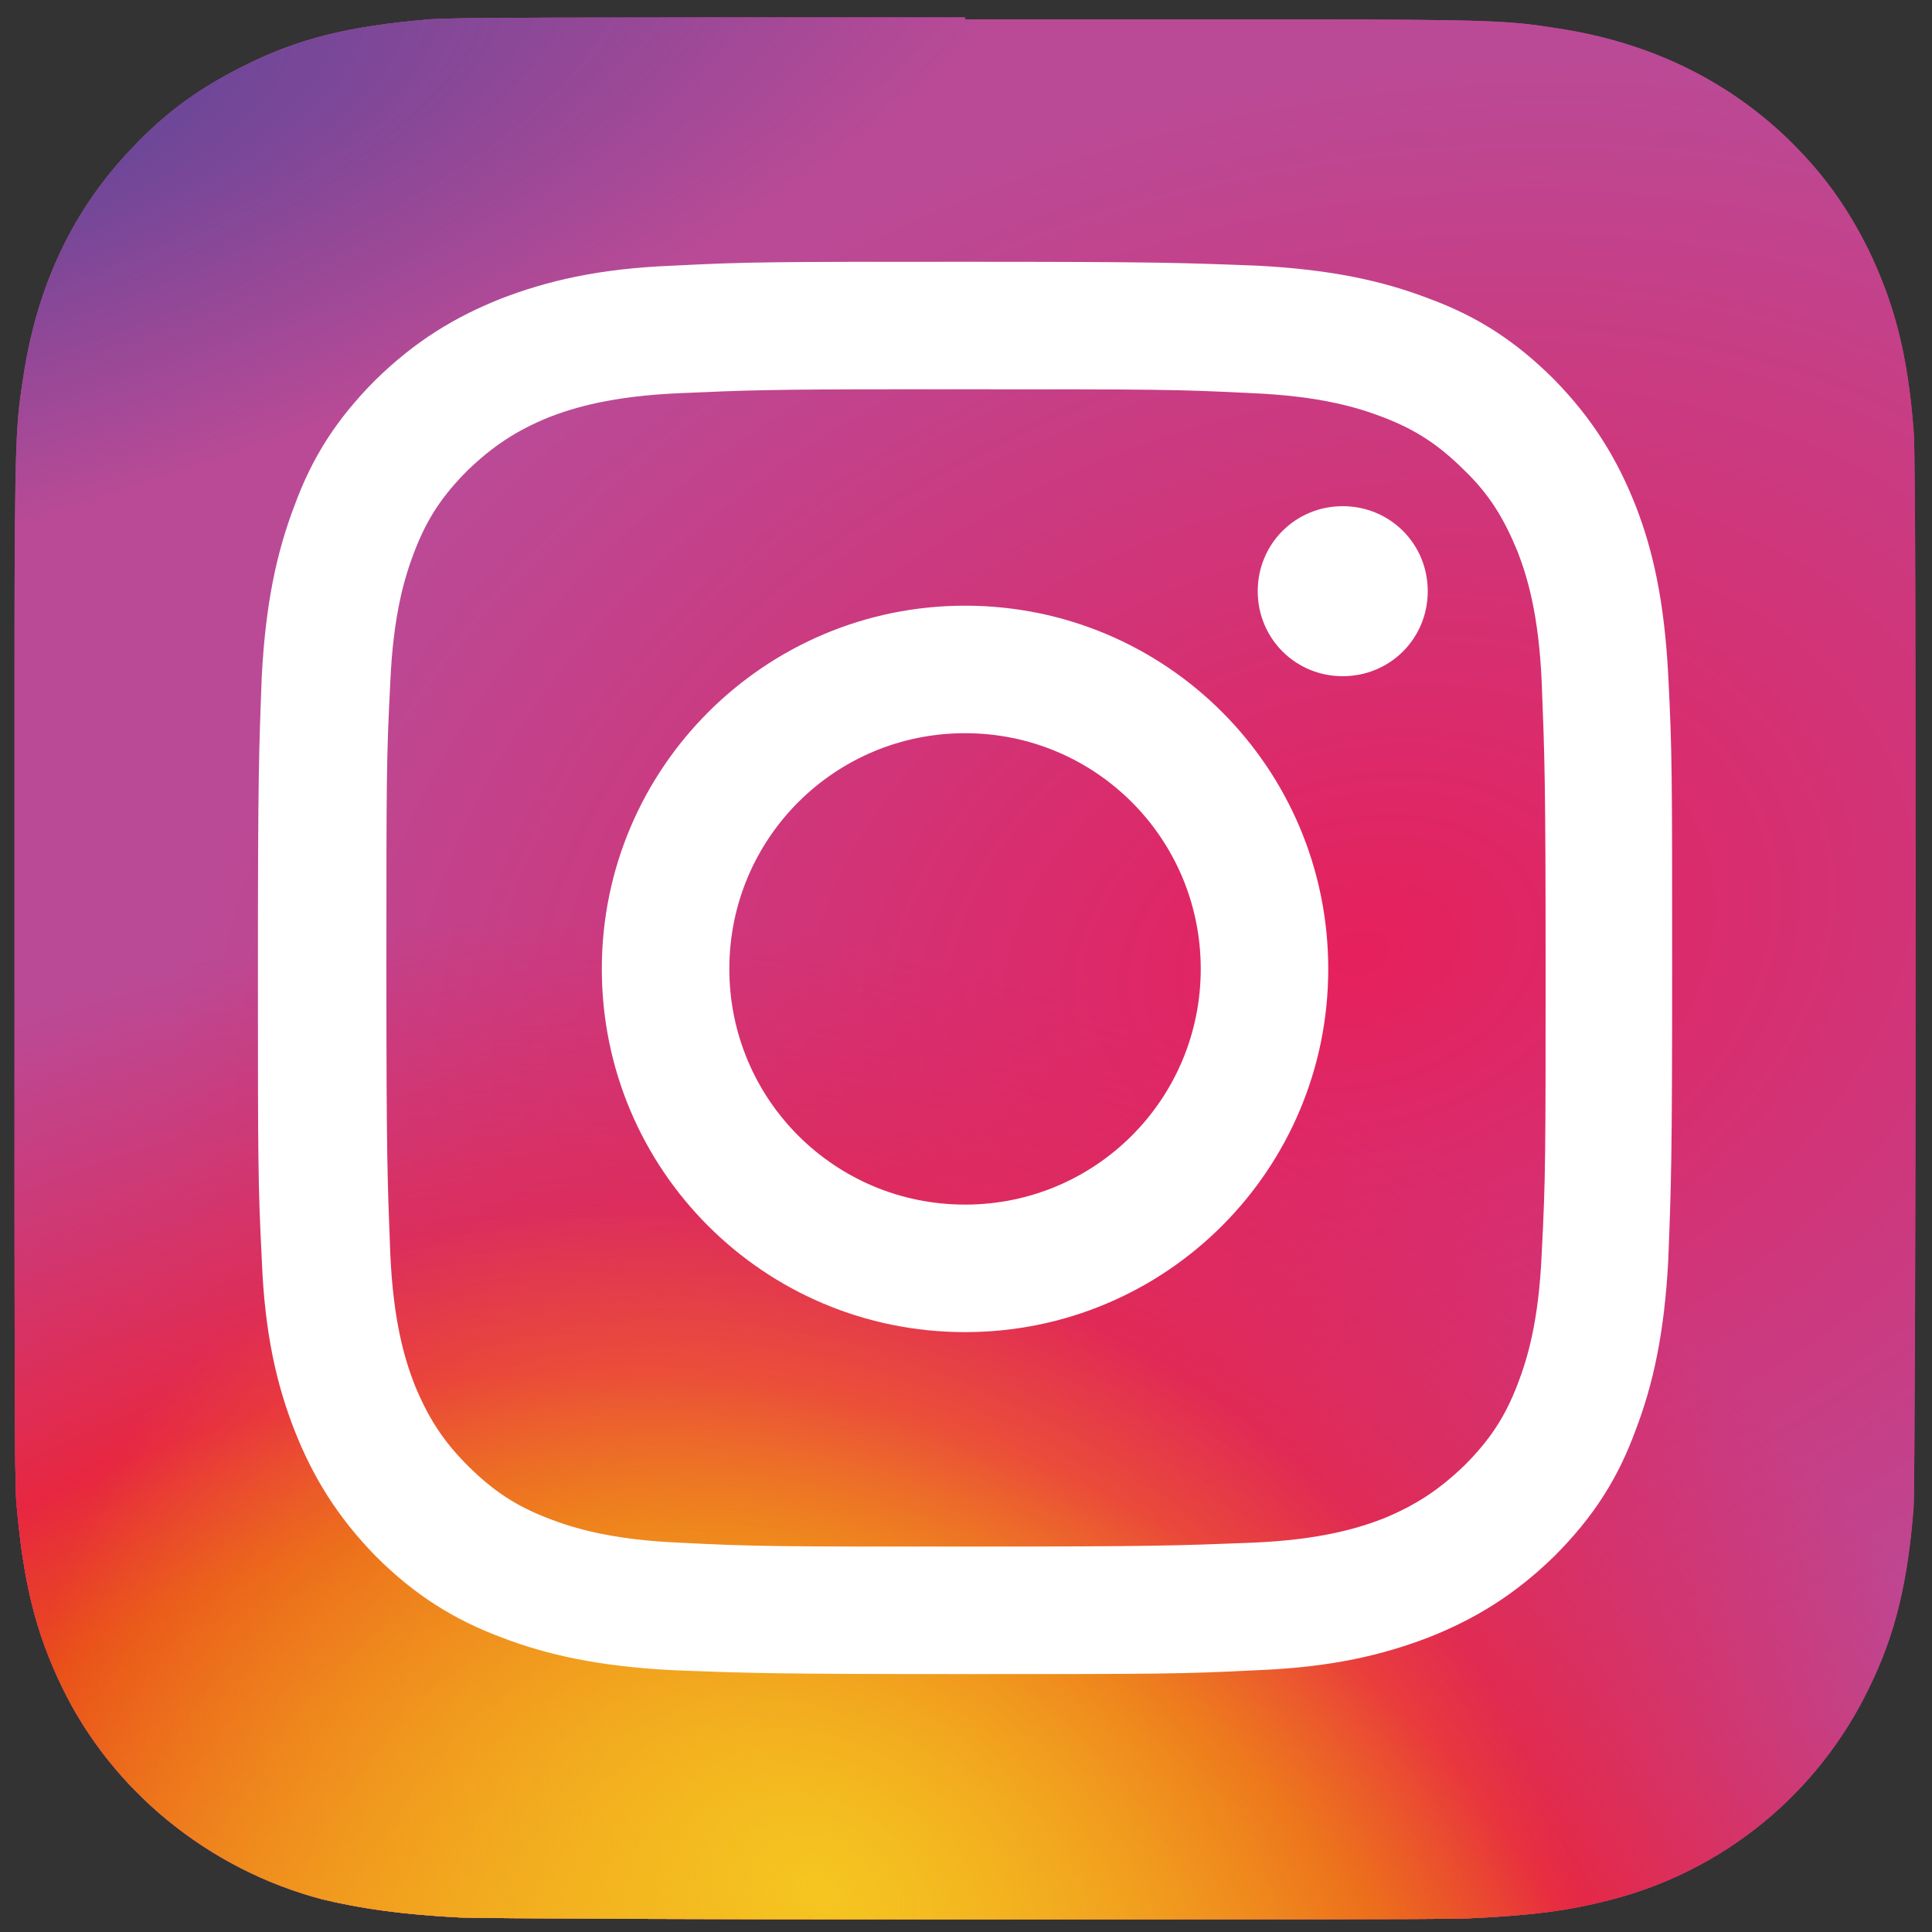 <?xml version="1.0" encoding="UTF-8"?>
<svg id="_レイヤー_1" data-name=" レイヤー 1" xmlns="http://www.w3.org/2000/svg" xmlns:xlink="http://www.w3.org/1999/xlink" version="1.1" viewBox="0 0 200 200">
  <rect x="0" y="0" width="200" height="200" fill="#333333" stroke="none"/>
  <defs>
    <style>
      .cls-1 {
        fill: none;
      }

      .cls-1, .cls-2, .cls-3, .cls-4, .cls-5, .cls-6, .cls-7 {
        stroke-width: 0px;
      }

      .cls-8 {
        clip-path: url(#clippath-2);
      }

      .cls-9 {
        clip-path: url(#clippath-6);
      }

      .cls-2 {
        fill: url(#_名称未設定グラデーション_2);
      }

      .cls-3 {
        fill: url(#_名称未設定グラデーション_5);
      }

      .cls-4 {
        fill: url(#_名称未設定グラデーション_4);
      }

      .cls-5 {
        fill: url(#_名称未設定グラデーション_3);
      }

      .cls-6 {
        fill-rule: evenodd;
      }

      .cls-6, .cls-7 {
        fill: #fff;
      }
    </style>
    <radialGradient id="_名称未設定グラデーション_5" data-name="名称未設定グラデーション 5" cx="1101.9" cy="80.6" fx="1101.9" fy="80.6" r="13.7" gradientTransform="translate(10043.9 -2132.4) rotate(164.3) scale(9.2 6.6)" gradientUnits="userSpaceOnUse">
      <stop offset="0" stop-color="#e6205c"/>
      <stop offset="1" stop-color="#ba4a96"/>
    </radialGradient>
    <radialGradient id="_名称未設定グラデーション_2" data-name="名称未設定グラデーション 2" cx="1038.9" cy="-193.2" fx="1038.9" fy="-193.2" r="13.7" gradientTransform="translate(2397.7 12094.6) rotate(-90) scale(11.4 12.1)" gradientUnits="userSpaceOnUse">
      <stop offset="0" stop-color="#f5c620"/>
      <stop offset=".1" stop-color="#f5c620"/>
      <stop offset=".6" stop-color="#e94d1a"/>
      <stop offset=".7" stop-color="#e72741"/>
      <stop offset="1" stop-color="#e62155" stop-opacity="0"/>
    </radialGradient>
    <radialGradient id="_名称未設定グラデーション_3" data-name="名称未設定グラデーション 3" cx="1052.1" cy="-373.9" fx="1052.1" fy="-373.9" r="17.1" gradientTransform="translate(-302.8 4591.9) rotate(-59.9) scale(3.8 5)" gradientUnits="userSpaceOnUse">
      <stop offset="0" stop-color="#f5c620"/>
      <stop offset="1" stop-color="#f5c620" stop-opacity="0"/>
    </radialGradient>
    <radialGradient id="_名称未設定グラデーション_4" data-name="名称未設定グラデーション 4" cx="1025.5" cy="-378.5" fx="1025.5" fy="-378.5" r="17.6" gradientTransform="translate(6754.6 -2830.6) rotate(164.3) scale(7.1 2.4)" gradientUnits="userSpaceOnUse">
      <stop offset="0" stop-color="#544699"/>
      <stop offset="1" stop-color="#5a4599" stop-opacity="0"/>
    </radialGradient>
    <clipPath id="clippath">
      <rect class="cls-1" x="54.2" y="-23.2" width="189.4" height="189.9"/>
    </clipPath>
    <clipPath id="clippath-1">
      <path class="cls-1" d="M311.3,69.1c-17.4,0-31.6,14.2-31.6,31.6s14.1,31.6,31.6,31.6,31.6-14.2,31.6-31.6-14.1-31.6-31.6-31.6ZM311.3,51.9l5,.3c24.5,2.5,43.7,23.3,43.7,48.5s-21.8,48.7-48.6,48.7-48.6-21.8-48.6-48.7,19.1-46,43.7-48.5l5-.3ZM311.3,51.9h0ZM361.8,38.6c6.3,0,11.4,5.1,11.4,11.4s-5.1,11.4-11.4,11.4-11.4-5.1-11.4-11.4c0-6.3,5.1-11.4,11.4-11.4ZM302.8,22.9c-17.7,0-21,.1-29.8.5-9.2.4-14.2,2-17.6,3.3-4.4,1.7-7.6,3.8-10.9,7.1s-5.4,6.5-7.1,10.9c-1.3,3.4-2.8,8.4-3.3,17.6-.5,10-.5,13-.5,38.3s0,28.4.5,38.4c.4,9.3,2,14.3,3.3,17.6,1.7,4.4,3.8,7.6,7.1,10.9,3.3,3.3,6.5,5.4,10.9,7.1,3.3,1.3,8.4,2.8,17.6,3.3,10,.5,13,.5,38.3.5s28.3,0,38.3-.5c9.2-.4,14.2-2,17.6-3.3,4.4-1.7,7.6-3.8,10.9-7.1s5.4-6.5,7.1-10.9c1.3-3.4,2.8-8.4,3.3-17.6.5-10,.5-13,.5-38.3s0-28.3-.5-38.3c-.4-9.3-2-14.3-3.3-17.6-1.7-4.4-3.8-7.6-7.1-10.9-3.3-3.3-6.5-5.4-10.9-7.1-3.3-1.3-8.4-2.8-17.6-3.3-10-.5-13-.5-38.3-.5-3.2,0-6,0-8.5,0ZM311.3,5.8h4.5c21.6,0,25,.1,34.5.6,10.1.5,17,2.1,23,4.4,6.2,2.4,11.5,5.7,16.8,10.9,5.3,5.3,8.5,10.6,10.9,16.8,2.3,6,3.9,12.9,4.4,23,.5,10.1.6,13.4.6,39.2s-.1,29-.6,39.1c-.5,10.1-2.1,17-4.4,23-2.4,6.3-5.7,11.5-10.9,16.8-5.3,5.3-10.5,8.5-16.8,11-6,2.3-12.9,3.9-23,4.4-10.1.5-13.3.6-39,.6s-28.9-.1-39.1-.6c-10.1-.5-17-2.1-23-4.4-6.2-2.4-11.5-5.7-16.8-11-5.3-5.3-8.5-10.6-10.9-16.8-2.3-6-3.9-12.9-4.4-23-.5-10.1-.6-13.3-.6-39.1s.1-29,.6-39.2c.5-10.1,2.1-17,4.4-23,2.4-6.3,5.7-11.5,10.9-16.8,5.3-5.3,10.6-8.5,16.8-10.9,6-2.3,12.9-3.9,23-4.4,9.5-.4,12.9-.5,34.5-.6h4.6ZM311.2,5.8h0,0Z"/>
    </clipPath>
    <clipPath id="clippath-2">
      <rect class="cls-1" x="-90.9" y="-59.2" width="193.2" height="193.1"/>
    </clipPath>
    <clipPath id="clippath-3">
      <ellipse class="cls-1" cx="526.8" cy="100.7" rx="96.6" ry="96.5"/>
    </clipPath>
    <clipPath id="clippath-4">
      <rect class="cls-1" x="54.2" y="-23.2" width="189.4" height="189.9"/>
    </clipPath>
    <clipPath id="clippath-5">
      <path class="cls-1" d="M311.3,69.1c-17.4,0-31.6,14.2-31.6,31.6s14.1,31.6,31.6,31.6,31.6-14.2,31.6-31.6-14.1-31.6-31.6-31.6ZM311.3,51.9l5,.3c24.5,2.5,43.7,23.3,43.7,48.5s-21.8,48.7-48.6,48.7-48.6-21.8-48.6-48.7,19.1-46,43.7-48.5l5-.3ZM311.3,51.9h0ZM361.8,38.6c6.3,0,11.4,5.1,11.4,11.4s-5.1,11.4-11.4,11.4-11.4-5.1-11.4-11.4c0-6.3,5.1-11.4,11.4-11.4ZM302.8,22.9c-17.7,0-21,.1-29.8.5-9.2.4-14.2,2-17.6,3.3-4.4,1.7-7.6,3.8-10.9,7.1s-5.4,6.5-7.1,10.9c-1.3,3.4-2.8,8.4-3.3,17.6-.5,10-.5,13-.5,38.3s0,28.4.5,38.4c.4,9.3,2,14.3,3.3,17.6,1.7,4.4,3.8,7.6,7.1,10.9,3.3,3.3,6.5,5.4,10.9,7.1,3.3,1.3,8.4,2.8,17.6,3.3,10,.5,13,.5,38.3.5s28.3,0,38.3-.5c9.2-.4,14.2-2,17.6-3.3,4.4-1.7,7.6-3.8,10.9-7.1s5.4-6.5,7.1-10.9c1.3-3.4,2.8-8.4,3.3-17.6.5-10,.5-13,.5-38.3s0-28.3-.5-38.3c-.4-9.3-2-14.3-3.3-17.6-1.7-4.4-3.8-7.6-7.1-10.9-3.3-3.3-6.5-5.4-10.9-7.1-3.3-1.3-8.4-2.8-17.6-3.3-10-.5-13-.5-38.3-.5-3.2,0-6,0-8.5,0ZM311.3,5.8h4.5c21.6,0,25,.1,34.5.6,10.1.5,17,2.1,23,4.4,6.2,2.4,11.5,5.7,16.8,10.9,5.3,5.3,8.5,10.6,10.9,16.8,2.3,6,3.9,12.9,4.4,23,.5,10.1.6,13.4.6,39.2s-.1,29-.6,39.1c-.5,10.1-2.1,17-4.4,23-2.4,6.3-5.7,11.5-10.9,16.8-5.3,5.3-10.5,8.5-16.8,11-6,2.3-12.9,3.9-23,4.4-10.1.5-13.3.6-39,.6s-28.9-.1-39.1-.6c-10.1-.5-17-2.1-23-4.4-6.2-2.4-11.5-5.7-16.8-11-5.3-5.3-8.5-10.6-10.9-16.8-2.3-6-3.9-12.9-4.4-23-.5-10.1-.6-13.3-.6-39.1s.1-29,.6-39.2c.5-10.1,2.1-17,4.4-23,2.4-6.3,5.7-11.5,10.9-16.8,5.3-5.3,10.6-8.5,16.8-10.9,6-2.3,12.9-3.9,23-4.4,9.5-.4,12.9-.5,34.5-.6h4.6ZM311.2,5.8h0,0Z"/>
    </clipPath>
    <clipPath id="clippath-6">
      <rect class="cls-1" x="-90.9" y="-59.2" width="193.2" height="193.1"/>
    </clipPath>
    <clipPath id="clippath-7">
      <ellipse class="cls-1" cx="526.8" cy="100.7" rx="96.6" ry="96.5"/>
    </clipPath>
  </defs>
  <g id="layer1">
    <g id="g986">
      <path id="path2517" class="cls-3" d="M99.9,1.8c-41.1,0-53.1,0-55.4.2-8.4.7-13.7,2-19.4,4.9-4.4,2.2-7.9,4.7-11.3,8.3-6.3,6.5-10,14.5-11.4,23.9-.7,4.6-.9,5.6-.9,29.1,0,7.8,0,18.1,0,32,0,41.1,0,53.1.2,55.4.7,8.2,2,13.4,4.7,19,5.2,10.8,15.2,18.9,26.9,22,4.1,1,8.5,1.6,14.3,1.9,2.4.1,27.3.2,52.1.2s49.7,0,52.1-.1c6.7-.3,10.5-.8,14.8-1.9,11.8-3,21.6-11,26.9-22,2.7-5.5,4-10.9,4.6-18.7.1-1.7.2-28.7.2-55.7s0-54-.2-55.7c-.6-7.9-2-13.2-4.7-18.8-2.3-4.6-4.8-8-8.4-11.5-6.5-6.2-14.5-10-24-11.4-4.6-.7-5.5-.9-29.1-.9h-32Z"/>
      <path id="path24" class="cls-2" d="M99.9,1.8c-41.1,0-53.1,0-55.4.2-8.4.7-13.7,2-19.4,4.9-4.4,2.2-7.9,4.7-11.3,8.3-6.3,6.5-10,14.5-11.4,23.9-.7,4.6-.9,5.6-.9,29.1,0,7.8,0,18.1,0,32,0,41.1,0,53.1.2,55.4.7,8.2,2,13.4,4.7,19,5.2,10.8,15.2,18.9,26.9,22,4.1,1,8.5,1.6,14.3,1.9,2.4.1,27.3.2,52.1.2s49.7,0,52.1-.1c6.7-.3,10.5-.8,14.8-1.9,11.8-3,21.6-11,26.9-22,2.7-5.5,4-10.9,4.6-18.7.1-1.7.2-28.7.2-55.7s0-54-.2-55.7c-.6-7.9-2-13.2-4.7-18.8-2.3-4.6-4.8-8-8.4-11.5-6.5-6.2-14.5-10-24-11.4-4.6-.7-5.5-.9-29.1-.9h-32Z"/>
      <path id="path2471" class="cls-5" d="M99.9,1.8c-41.1,0-53.1,0-55.4.2-8.4.7-13.7,2-19.4,4.9-4.4,2.2-7.9,4.7-11.3,8.3-6.3,6.5-10,14.5-11.4,23.9-.7,4.6-.9,5.6-.9,29.1,0,7.8,0,18.1,0,32,0,41.1,0,53.1.2,55.4.7,8.2,2,13.4,4.7,19,5.2,10.8,15.2,18.9,26.9,22,4.1,1,8.5,1.6,14.3,1.9,2.4.1,27.3.2,52.1.2s49.7,0,52.1-.1c6.7-.3,10.5-.8,14.8-1.9,11.8-3,21.6-11,26.9-22,2.7-5.5,4-10.9,4.6-18.7.1-1.7.2-28.7.2-55.7s0-54-.2-55.7c-.6-7.9-2-13.2-4.7-18.8-2.3-4.6-4.8-8-8.4-11.5-6.5-6.2-14.5-10-24-11.4-4.6-.7-5.5-.9-29.1-.9h-32Z"/>
      <path id="path2501" class="cls-4" d="M99.9,1.8c-41.1,0-53.1,0-55.4.2-8.4.7-13.7,2-19.4,4.9-4.4,2.2-7.9,4.7-11.3,8.3-6.3,6.5-10,14.5-11.4,23.9-.7,4.6-.9,5.6-.9,29.1,0,7.8,0,18.1,0,32,0,41.1,0,53.1.2,55.4.7,8.2,2,13.4,4.7,19,5.2,10.8,15.2,18.9,26.9,22,4.1,1,8.5,1.6,14.3,1.9,2.4.1,27.3.2,52.1.2s49.7,0,52.1-.1c6.7-.3,10.5-.8,14.8-1.9,11.8-3,21.6-11,26.9-22,2.7-5.5,4-10.9,4.6-18.7.1-1.7.2-28.7.2-55.7s0-54-.2-55.7c-.6-7.9-2-13.2-4.7-18.8-2.3-4.6-4.8-8-8.4-11.5-6.5-6.2-14.5-10-24-11.4-4.6-.7-5.5-.9-29.1-.9h-32Z"/>
      <path id="path28" class="cls-7" d="M99.9,27.1c-19.9,0-22.4,0-30.2.4-7.8.3-13.1,1.6-17.8,3.4-4.8,1.9-8.9,4.4-13,8.4-4.1,4.1-6.6,8.1-8.4,13-1.8,4.7-3,10-3.4,17.7-.3,7.8-.4,10.3-.4,30.2s0,22.3.4,30.2c.3,7.8,1.6,13.1,3.4,17.7,1.9,4.8,4.4,8.9,8.4,13,4.1,4.1,8.2,6.6,13,8.4,4.7,1.8,10,3,17.8,3.4,7.8.3,10.3.4,30.2.4s22.4,0,30.2-.4c7.8-.3,13.1-1.6,17.8-3.4,4.8-1.9,8.9-4.4,13-8.4,4.1-4.1,6.6-8.1,8.4-13,1.8-4.7,3-10,3.4-17.7.3-7.8.4-10.3.4-30.2s0-22.4-.4-30.2c-.4-7.8-1.6-13.1-3.4-17.7-1.9-4.8-4.4-8.9-8.4-13-4.1-4.1-8.1-6.6-13-8.4-4.7-1.8-10-3-17.8-3.4-7.8-.3-10.3-.4-30.2-.4h0ZM93.4,40.3h6.6c19.5,0,21.8,0,29.6.4,7.1.3,11,1.5,13.6,2.5,3.4,1.3,5.8,2.9,8.4,5.5,2.6,2.5,4.1,5,5.5,8.4,1,2.6,2.2,6.5,2.5,13.6.3,7.7.4,10,.4,29.5s0,21.8-.4,29.5c-.3,7.1-1.5,11-2.5,13.6-1.3,3.4-2.9,5.8-5.5,8.4-2.6,2.5-5,4.1-8.4,5.5-2.6,1-6.5,2.2-13.6,2.5-7.7.3-10,.4-29.6.4s-21.8,0-29.6-.4c-7.1-.3-11-1.5-13.6-2.5-3.4-1.3-5.8-2.9-8.4-5.5s-4.1-5-5.5-8.4c-1-2.6-2.2-6.5-2.5-13.6-.3-7.7-.4-10-.4-29.5s0-21.8.4-29.5c.3-7.1,1.5-11,2.5-13.6,1.3-3.4,2.9-5.8,5.5-8.4,2.6-2.5,5-4.1,8.4-5.5,2.6-1,6.5-2.2,13.6-2.5,6.8-.3,9.4-.4,23-.4h0ZM139,52.4c-4.9,0-8.8,3.9-8.8,8.8s3.9,8.8,8.8,8.8,8.8-3.9,8.8-8.8-3.9-8.8-8.8-8.8h0ZM99.9,62.7c-20.7,0-37.6,16.8-37.6,37.6s16.8,37.6,37.6,37.6,37.6-16.8,37.6-37.6-16.8-37.6-37.6-37.6h0ZM99.9,75.9c13.5,0,24.4,10.9,24.4,24.4s-10.9,24.4-24.4,24.4-24.4-10.9-24.4-24.4,10.9-24.4,24.4-24.4Z"/>
    </g>
  </g>
  <g class="cls-8">
    <path class="cls-6" d="M526.8,39.5c-16.6,0-18.7,0-25.3.4-6.5.3-11,1.3-14.9,2.8-4,1.6-7.4,3.6-10.9,7.1s-5.5,6.8-7.1,10.9c-1.5,3.9-2.5,8.3-2.8,14.9s-.4,8.6-.4,25.2,0,18.7.4,25.2,1.3,11,2.8,14.9c1.6,4,3.6,7.4,7.1,10.9,3.4,3.4,6.8,5.5,10.9,7.1,3.9,1.5,8.4,2.5,14.9,2.8,6.5.3,8.6.4,25.3.4s18.7,0,25.3-.4c6.5-.3,11-1.3,14.9-2.8,4-1.6,7.4-3.7,10.9-7.1,3.4-3.4,5.5-6.8,7.1-10.9,1.5-3.9,2.5-8.3,2.8-14.9.3-6.5.4-8.6.4-25.2s0-18.7-.4-25.2c-.3-6.5-1.3-11-2.8-14.9-1.6-4-3.7-7.4-7.1-10.9-3.4-3.4-6.8-5.5-10.9-7.1-3.9-1.5-8.4-2.5-14.9-2.8-6.5-.3-8.6-.4-25.3-.4h0ZM521.3,50.5h5.5c16.3,0,18.3,0,24.8.3,6,.3,9.2,1.3,11.4,2.1,2.9,1.1,4.9,2.4,7,4.6,2.1,2.1,3.5,4.2,4.6,7,.8,2.1,1.9,5.4,2.1,11.4.3,6.5.3,8.4.3,24.7s0,18.3-.3,24.7c-.3,6-1.3,9.2-2.1,11.4-1.1,2.9-2.4,4.9-4.6,7-2.1,2.1-4.2,3.5-7,4.6-2.2.8-5.4,1.8-11.4,2.1-6.5.3-8.4.3-24.8.3s-18.3,0-24.8-.3c-6-.3-9.2-1.3-11.4-2.1-2.9-1.1-4.9-2.4-7.1-4.6-2.1-2.1-3.5-4.2-4.6-7-.8-2.1-1.9-5.4-2.1-11.4-.3-6.5-.3-8.4-.3-24.7s0-18.3.3-24.7c.3-6,1.3-9.2,2.1-11.4,1.1-2.9,2.4-4.9,4.6-7,2.1-2.1,4.2-3.5,7.1-4.6,2.2-.8,5.4-1.8,11.4-2.1,5.7-.3,7.9-.4,19.3-.3h0ZM559.5,60.7c-4.1,0-7.3,3.3-7.3,7.3s3.3,7.3,7.3,7.3,7.3-3.3,7.3-7.3-3.3-7.3-7.3-7.3h0ZM526.8,69.3c-17.4,0-31.5,14.1-31.5,31.5s14.1,31.4,31.5,31.4,31.5-14.1,31.5-31.4c0-17.4-14.1-31.5-31.5-31.5h0ZM526.8,80.3c11.3,0,20.4,9.1,20.4,20.4s-9.1,20.4-20.4,20.4-20.4-9.1-20.4-20.4,9.1-20.4,20.4-20.4Z"/>
  </g>
  <g id="layer1-2" data-name="layer1">
    <g id="g986-2" data-name="g986">
      <path id="path2517-2" data-name="path2517" class="cls-3" d="M99.9,1.8c-41.1,0-53.1,0-55.4.2-8.4.7-13.7,2-19.4,4.9-4.4,2.2-7.9,4.7-11.3,8.3-6.3,6.5-10,14.5-11.4,23.9-.7,4.6-.9,5.6-.9,29.1,0,7.8,0,18.1,0,32,0,41.1,0,53.1.2,55.4.7,8.2,2,13.4,4.7,19,5.2,10.8,15.2,18.9,26.9,22,4.1,1,8.5,1.6,14.3,1.9,2.4.1,27.3.2,52.1.2s49.7,0,52.1-.1c6.7-.3,10.5-.8,14.8-1.9,11.8-3,21.6-11,26.9-22,2.7-5.5,4-10.9,4.6-18.7.1-1.7.2-28.7.2-55.7s0-54-.2-55.7c-.6-7.9-2-13.2-4.7-18.8-2.3-4.6-4.8-8-8.4-11.5-6.5-6.2-14.5-10-24-11.4-4.6-.7-5.5-.9-29.1-.9h-32Z"/>
      <path id="path24-2" data-name="path24" class="cls-2" d="M99.9,1.8c-41.1,0-53.1,0-55.4.2-8.4.7-13.7,2-19.4,4.9-4.4,2.2-7.9,4.7-11.3,8.3-6.3,6.5-10,14.5-11.4,23.9-.7,4.6-.9,5.6-.9,29.1,0,7.8,0,18.1,0,32,0,41.1,0,53.1.2,55.4.7,8.2,2,13.4,4.7,19,5.2,10.8,15.2,18.9,26.9,22,4.1,1,8.5,1.6,14.3,1.9,2.4.1,27.3.2,52.1.2s49.7,0,52.1-.1c6.7-.3,10.5-.8,14.8-1.9,11.8-3,21.6-11,26.9-22,2.7-5.5,4-10.9,4.6-18.7.1-1.7.2-28.7.2-55.7s0-54-.2-55.7c-.6-7.9-2-13.2-4.7-18.8-2.3-4.6-4.8-8-8.4-11.5-6.5-6.2-14.5-10-24-11.4-4.6-.7-5.5-.9-29.1-.9h-32Z"/>
      <path id="path2471-2" data-name="path2471" class="cls-5" d="M99.9,1.8c-41.1,0-53.1,0-55.4.2-8.4.7-13.7,2-19.4,4.9-4.4,2.2-7.9,4.7-11.3,8.3-6.3,6.5-10,14.5-11.4,23.9-.7,4.6-.9,5.6-.9,29.1,0,7.8,0,18.1,0,32,0,41.1,0,53.1.2,55.4.7,8.2,2,13.4,4.7,19,5.2,10.8,15.2,18.9,26.9,22,4.1,1,8.5,1.6,14.3,1.9,2.4.1,27.3.2,52.1.2s49.7,0,52.1-.1c6.7-.3,10.5-.8,14.8-1.9,11.8-3,21.6-11,26.9-22,2.7-5.5,4-10.9,4.6-18.7.1-1.7.2-28.7.2-55.7s0-54-.2-55.7c-.6-7.9-2-13.2-4.7-18.8-2.3-4.6-4.8-8-8.4-11.5-6.5-6.2-14.5-10-24-11.4-4.6-.7-5.5-.9-29.1-.9h-32Z"/>
      <path id="path2501-2" data-name="path2501" class="cls-4" d="M99.9,1.8c-41.1,0-53.1,0-55.4.2-8.4.7-13.7,2-19.4,4.9-4.4,2.2-7.9,4.7-11.3,8.3-6.3,6.5-10,14.5-11.4,23.9-.7,4.6-.9,5.6-.9,29.1,0,7.8,0,18.1,0,32,0,41.1,0,53.1.2,55.4.7,8.2,2,13.4,4.7,19,5.2,10.8,15.2,18.9,26.9,22,4.1,1,8.5,1.6,14.3,1.9,2.4.1,27.3.2,52.1.2s49.7,0,52.1-.1c6.7-.3,10.5-.8,14.8-1.9,11.8-3,21.6-11,26.9-22,2.7-5.5,4-10.9,4.6-18.7.1-1.7.2-28.7.2-55.7s0-54-.2-55.7c-.6-7.9-2-13.2-4.7-18.8-2.3-4.6-4.8-8-8.4-11.5-6.5-6.2-14.5-10-24-11.4-4.6-.7-5.5-.9-29.1-.9h-32Z"/>
      <path id="path28-2" data-name="path28" class="cls-7" d="M99.9,27.1c-19.9,0-22.4,0-30.2.4-7.8.3-13.1,1.6-17.8,3.4-4.8,1.9-8.9,4.4-13,8.4-4.1,4.1-6.6,8.1-8.4,13-1.8,4.7-3,10-3.4,17.7-.3,7.8-.4,10.3-.4,30.2s0,22.3.4,30.2c.3,7.8,1.6,13.1,3.4,17.7,1.9,4.8,4.4,8.9,8.4,13,4.1,4.1,8.2,6.6,13,8.4,4.7,1.8,10,3,17.8,3.4,7.8.3,10.3.4,30.2.4s22.4,0,30.2-.4c7.8-.3,13.1-1.6,17.8-3.4,4.8-1.9,8.9-4.4,13-8.4,4.1-4.1,6.6-8.1,8.4-13,1.8-4.7,3-10,3.4-17.7.3-7.8.4-10.3.4-30.2s0-22.4-.4-30.2c-.4-7.8-1.6-13.1-3.4-17.7-1.9-4.8-4.4-8.9-8.4-13-4.1-4.1-8.1-6.6-13-8.4-4.7-1.8-10-3-17.8-3.4-7.8-.3-10.3-.4-30.2-.4h0ZM93.4,40.3h6.6c19.5,0,21.8,0,29.6.4,7.1.3,11,1.5,13.6,2.5,3.4,1.3,5.8,2.9,8.4,5.5,2.6,2.5,4.1,5,5.5,8.4,1,2.6,2.2,6.5,2.5,13.6.3,7.7.4,10,.4,29.5s0,21.8-.4,29.5c-.3,7.1-1.5,11-2.5,13.6-1.3,3.4-2.9,5.8-5.5,8.4-2.6,2.5-5,4.1-8.4,5.5-2.6,1-6.5,2.2-13.6,2.5-7.7.3-10,.4-29.6.4s-21.8,0-29.6-.4c-7.1-.3-11-1.5-13.6-2.5-3.4-1.3-5.8-2.9-8.4-5.5s-4.1-5-5.5-8.4c-1-2.6-2.2-6.5-2.5-13.6-.3-7.7-.4-10-.4-29.5s0-21.8.4-29.5c.3-7.1,1.5-11,2.5-13.6,1.3-3.4,2.9-5.8,5.5-8.4,2.6-2.5,5-4.1,8.4-5.5,2.6-1,6.5-2.2,13.6-2.5,6.8-.3,9.4-.4,23-.4h0ZM139,52.4c-4.9,0-8.8,3.9-8.8,8.8s3.9,8.8,8.8,8.8,8.8-3.9,8.8-8.8-3.9-8.8-8.8-8.8h0ZM99.9,62.7c-20.7,0-37.6,16.8-37.6,37.6s16.8,37.6,37.6,37.6,37.6-16.8,37.6-37.6-16.8-37.6-37.6-37.6h0ZM99.9,75.9c13.5,0,24.4,10.9,24.4,24.4s-10.9,24.4-24.4,24.4-24.4-10.9-24.4-24.4,10.9-24.4,24.4-24.4Z"/>
    </g>
  </g>
  <g class="cls-9">
    <path class="cls-6" d="M526.8,39.5c-16.6,0-18.7,0-25.3.4-6.5.3-11,1.3-14.9,2.8-4,1.6-7.4,3.6-10.9,7.1s-5.5,6.8-7.1,10.9c-1.5,3.9-2.5,8.3-2.8,14.9s-.4,8.6-.4,25.2,0,18.7.4,25.2,1.3,11,2.8,14.9c1.6,4,3.6,7.4,7.1,10.9,3.4,3.4,6.8,5.5,10.9,7.1,3.9,1.5,8.4,2.5,14.9,2.8,6.5.3,8.6.4,25.3.4s18.7,0,25.3-.4c6.5-.3,11-1.3,14.9-2.8,4-1.6,7.4-3.7,10.9-7.1,3.4-3.4,5.5-6.8,7.1-10.9,1.5-3.9,2.5-8.3,2.8-14.9.3-6.5.4-8.6.4-25.2s0-18.7-.4-25.2c-.3-6.5-1.3-11-2.8-14.9-1.6-4-3.7-7.4-7.1-10.9-3.4-3.4-6.8-5.5-10.9-7.1-3.9-1.5-8.4-2.5-14.9-2.8-6.5-.3-8.6-.4-25.3-.4h0ZM521.3,50.5h5.5c16.3,0,18.3,0,24.8.3,6,.3,9.2,1.3,11.4,2.1,2.9,1.1,4.9,2.4,7,4.6,2.1,2.1,3.5,4.2,4.6,7,.8,2.1,1.9,5.4,2.1,11.4.3,6.5.3,8.4.3,24.7s0,18.3-.3,24.7c-.3,6-1.3,9.2-2.1,11.4-1.1,2.9-2.4,4.9-4.6,7-2.1,2.1-4.2,3.5-7,4.6-2.2.8-5.4,1.8-11.4,2.1-6.5.3-8.4.3-24.8.3s-18.3,0-24.8-.3c-6-.3-9.2-1.3-11.4-2.1-2.9-1.1-4.9-2.4-7.1-4.6-2.1-2.1-3.5-4.2-4.6-7-.8-2.1-1.9-5.4-2.1-11.4-.3-6.5-.3-8.4-.3-24.7s0-18.3.3-24.7c.3-6,1.3-9.2,2.1-11.4,1.1-2.9,2.4-4.9,4.6-7,2.1-2.1,4.2-3.5,7.1-4.6,2.2-.8,5.4-1.8,11.4-2.1,5.7-.3,7.9-.4,19.3-.3h0ZM559.5,60.7c-4.1,0-7.3,3.3-7.3,7.3s3.3,7.3,7.3,7.3,7.3-3.3,7.3-7.3-3.3-7.3-7.3-7.3h0ZM526.8,69.3c-17.4,0-31.5,14.1-31.5,31.5s14.1,31.4,31.5,31.4,31.5-14.1,31.5-31.4c0-17.4-14.1-31.5-31.5-31.5h0ZM526.8,80.3c11.3,0,20.4,9.1,20.4,20.4s-9.1,20.4-20.4,20.4-20.4-9.1-20.4-20.4,9.1-20.4,20.4-20.4Z"/>
  </g>
</svg>